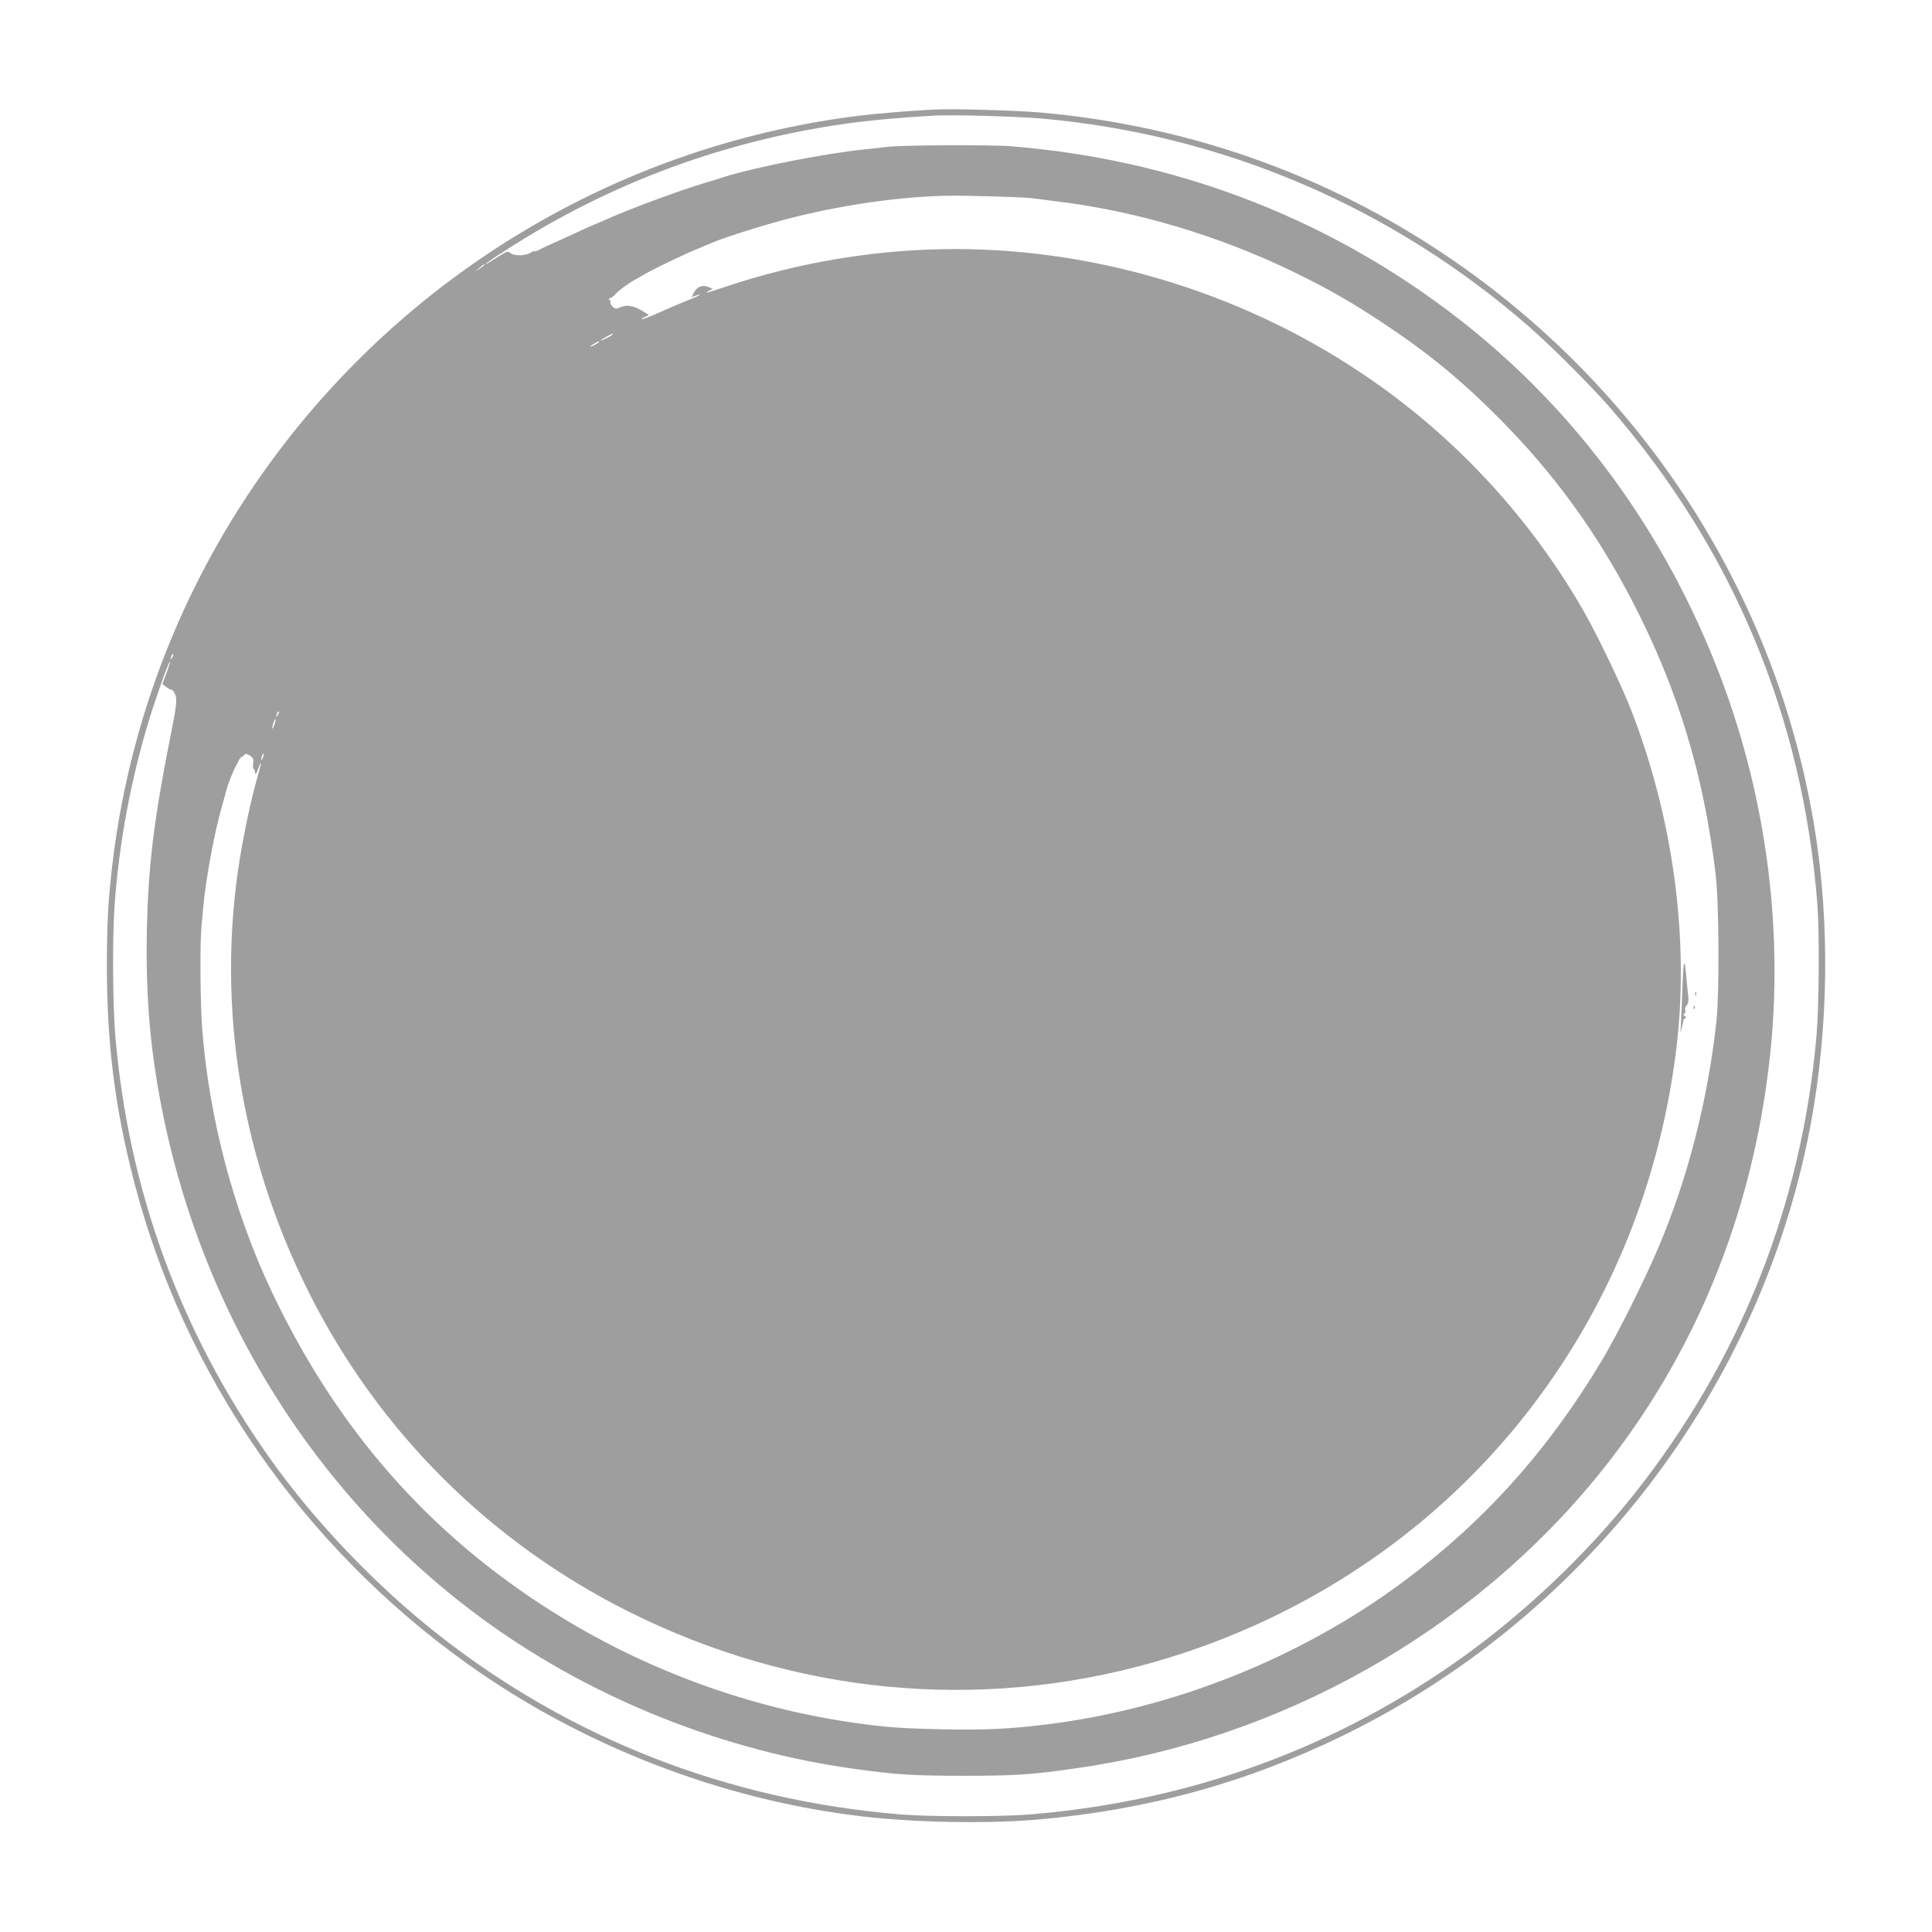 <?xml version="1.0" standalone="no"?>
<!DOCTYPE svg PUBLIC "-//W3C//DTD SVG 20010904//EN"
 "http://www.w3.org/TR/2001/REC-SVG-20010904/DTD/svg10.dtd">
<svg version="1.0" xmlns="http://www.w3.org/2000/svg"
 width="1280pt" height="1280pt" viewBox="0 0 1280 1280"
 preserveAspectRatio="xMidYMid meet">
<g transform="translate(0,1280) scale(0.1,-0.1)"
fill="#9e9e9e" stroke="none">
<path d="M6185 12074 c-143 -7 -364 -25 -480 -39 -1493 -181 -2852 -946 -3786
-2130 -644 -817 -1049 -1790 -1173 -2820 -29 -239 -38 -405 -38 -690 1 -519
54 -938 182 -1430 331 -1274 1114 -2407 2205 -3187 763 -545 1684 -902 2615
-1012 348 -41 834 -50 1165 -21 727 64 1377 242 2020 555 1577 768 2723 2234
3079 3938 131 627 154 1324 66 1957 -215 1533 -1059 2917 -2335 3826 -830 592
-1791 944 -2816 1034 -168 14 -576 26 -704 19z m713 -59 c1199 -106 2319 -583
3232 -1379 150 -131 410 -391 536 -536 814 -939 1277 -2047 1374 -3284 15
-191 12 -673 -5 -875 -96 -1122 -509 -2160 -1211 -3043 -311 -391 -709 -770
-1114 -1063 -847 -612 -1820 -968 -2885 -1056 -194 -16 -668 -16 -860 0 -1142
95 -2183 500 -3065 1194 -416 328 -819 751 -1117 1172 -589 834 -929 1764
-1018 2780 -19 215 -21 674 -5 890 31 410 107 818 226 1210 49 161 134 398
140 392 2 -2 -8 -36 -23 -76 l-27 -73 25 -19 c13 -10 29 -19 35 -19 6 0 17
-13 24 -30 15 -35 10 -77 -36 -305 -105 -531 -141 -831 -151 -1250 -6 -297 6
-555 37 -805 196 -1543 1004 -2918 2230 -3797 702 -503 1557 -843 2420 -962
277 -39 391 -46 725 -46 344 0 449 7 753 51 1352 193 2612 904 3458 1950 629
778 1012 1710 1128 2744 99 878 -28 1796 -362 2630 -379 946 -981 1740 -1769
2332 -841 632 -1831 1004 -2896 1089 -141 11 -744 8 -827 -5 -19 -3 -84 -10
-145 -16 -260 -27 -714 -116 -920 -180 -16 -6 -82 -26 -145 -45 -178 -54 -508
-177 -648 -241 -29 -13 -54 -24 -56 -24 -2 0 -46 -20 -98 -43 -51 -24 -127
-58 -168 -77 -41 -18 -92 -41 -112 -52 -21 -11 -38 -16 -38 -12 0 3 -12 -2
-27 -11 -32 -21 -109 -22 -132 -1 -15 14 -23 11 -76 -22 -84 -53 -85 -54 -85
-49 0 3 55 41 123 84 703 456 1483 742 2322 852 134 17 338 35 525 45 121 7
544 -5 708 -19z m-63 -528 c28 -4 109 -14 180 -23 515 -63 1061 -226 1550
-463 230 -112 378 -196 590 -336 301 -199 520 -378 775 -634 366 -368 651
-761 891 -1226 297 -577 466 -1135 546 -1800 22 -189 25 -783 5 -970 -57 -523
-190 -1042 -383 -1496 -95 -225 -273 -580 -377 -754 -357 -596 -781 -1068
-1320 -1468 -676 -501 -1516 -837 -2352 -941 -248 -31 -419 -39 -699 -33 -272
6 -373 13 -581 43 -702 100 -1391 353 -1995 733 -824 518 -1432 1211 -1866
2126 -249 525 -414 1147 -459 1735 -13 160 -16 555 -6 671 4 41 9 101 12 134
16 185 76 508 125 675 16 58 32 112 34 121 4 21 43 118 58 144 6 11 15 29 21
40 6 12 15 21 20 22 5 1 12 7 16 13 6 9 15 7 35 -6 23 -15 26 -23 22 -51 -3
-18 -1 -35 4 -38 5 -4 9 -16 10 -28 0 -14 8 -3 19 28 27 73 24 43 -6 -59 -32
-112 -69 -276 -99 -441 -182 -997 -28 -2031 441 -2967 460 -918 1198 -1655
2120 -2116 1093 -546 2311 -664 3469 -337 1068 302 1990 949 2616 1835 462
652 751 1405 853 2215 92 730 -16 1542 -301 2270 -65 165 -223 494 -313 650
-345 601 -825 1125 -1395 1522 -807 563 -1791 873 -2768 873 -516 0 -1043 -88
-1536 -255 -113 -38 -129 -41 -93 -21 l24 13 -29 12 c-39 16 -76 1 -96 -38
l-15 -30 25 10 c14 5 27 8 29 6 2 -2 -29 -17 -68 -32 -40 -16 -127 -52 -192
-82 -66 -29 -121 -51 -124 -48 -3 2 7 10 22 16 l26 12 -37 23 c-62 38 -106 47
-148 30 -34 -14 -38 -14 -57 3 -11 11 -17 24 -14 29 3 6 0 12 -6 15 -9 3 -6 8
7 13 11 4 26 16 33 26 12 17 86 71 127 94 11 6 38 21 60 34 78 45 262 133 365
175 25 10 63 27 86 36 89 39 384 131 557 173 327 81 689 132 992 139 118 3
506 -8 570 -16z m-3625 -441 c0 -3 -15 -14 -32 -26 l-33 -22 30 26 c31 27 35
29 35 22z m850 -461 c0 -2 -18 -14 -40 -25 -22 -11 -40 -18 -40 -15 0 2 17 13
38 24 42 23 42 23 42 16z m-90 -50 c0 -2 -13 -11 -30 -20 -38 -19 -40 -11 -2
9 31 17 32 18 32 11z m-2829 -2092 c-12 -20 -14 -14 -5 12 4 9 9 14 11 11 3
-2 0 -13 -6 -23z m700 -380 c-12 -20 -14 -14 -5 12 4 9 9 14 11 11 3 -2 0 -13
-6 -23z m-22 -62 c-6 -18 -13 -30 -15 -28 -2 2 1 18 7 36 6 18 13 30 15 28 2
-2 -1 -18 -7 -36z m-78 -222 c-5 -13 -10 -19 -10 -12 -1 15 10 45 15 40 3 -2
0 -15 -5 -28z"/>
<path d="M11147 6270 c-4 -102 -8 -219 -11 -260 -2 -41 -2 -61 1 -45 2 17 7
37 10 45 3 8 5 19 4 24 -1 5 4 13 11 18 11 6 11 10 -1 17 -10 6 -10 10 -1 16
6 4 9 14 5 22 -3 9 1 23 10 33 10 11 13 29 10 61 -3 24 -8 73 -11 109 -13 154
-20 144 -27 -40z"/>
<path d="M11231 6214 c0 -11 3 -14 6 -6 3 7 2 16 -1 19 -3 4 -6 -2 -5 -13z"/>
<path d="M11221 6124 c0 -11 3 -14 6 -6 3 7 2 16 -1 19 -3 4 -6 -2 -5 -13z"/>
</g>
</svg>
